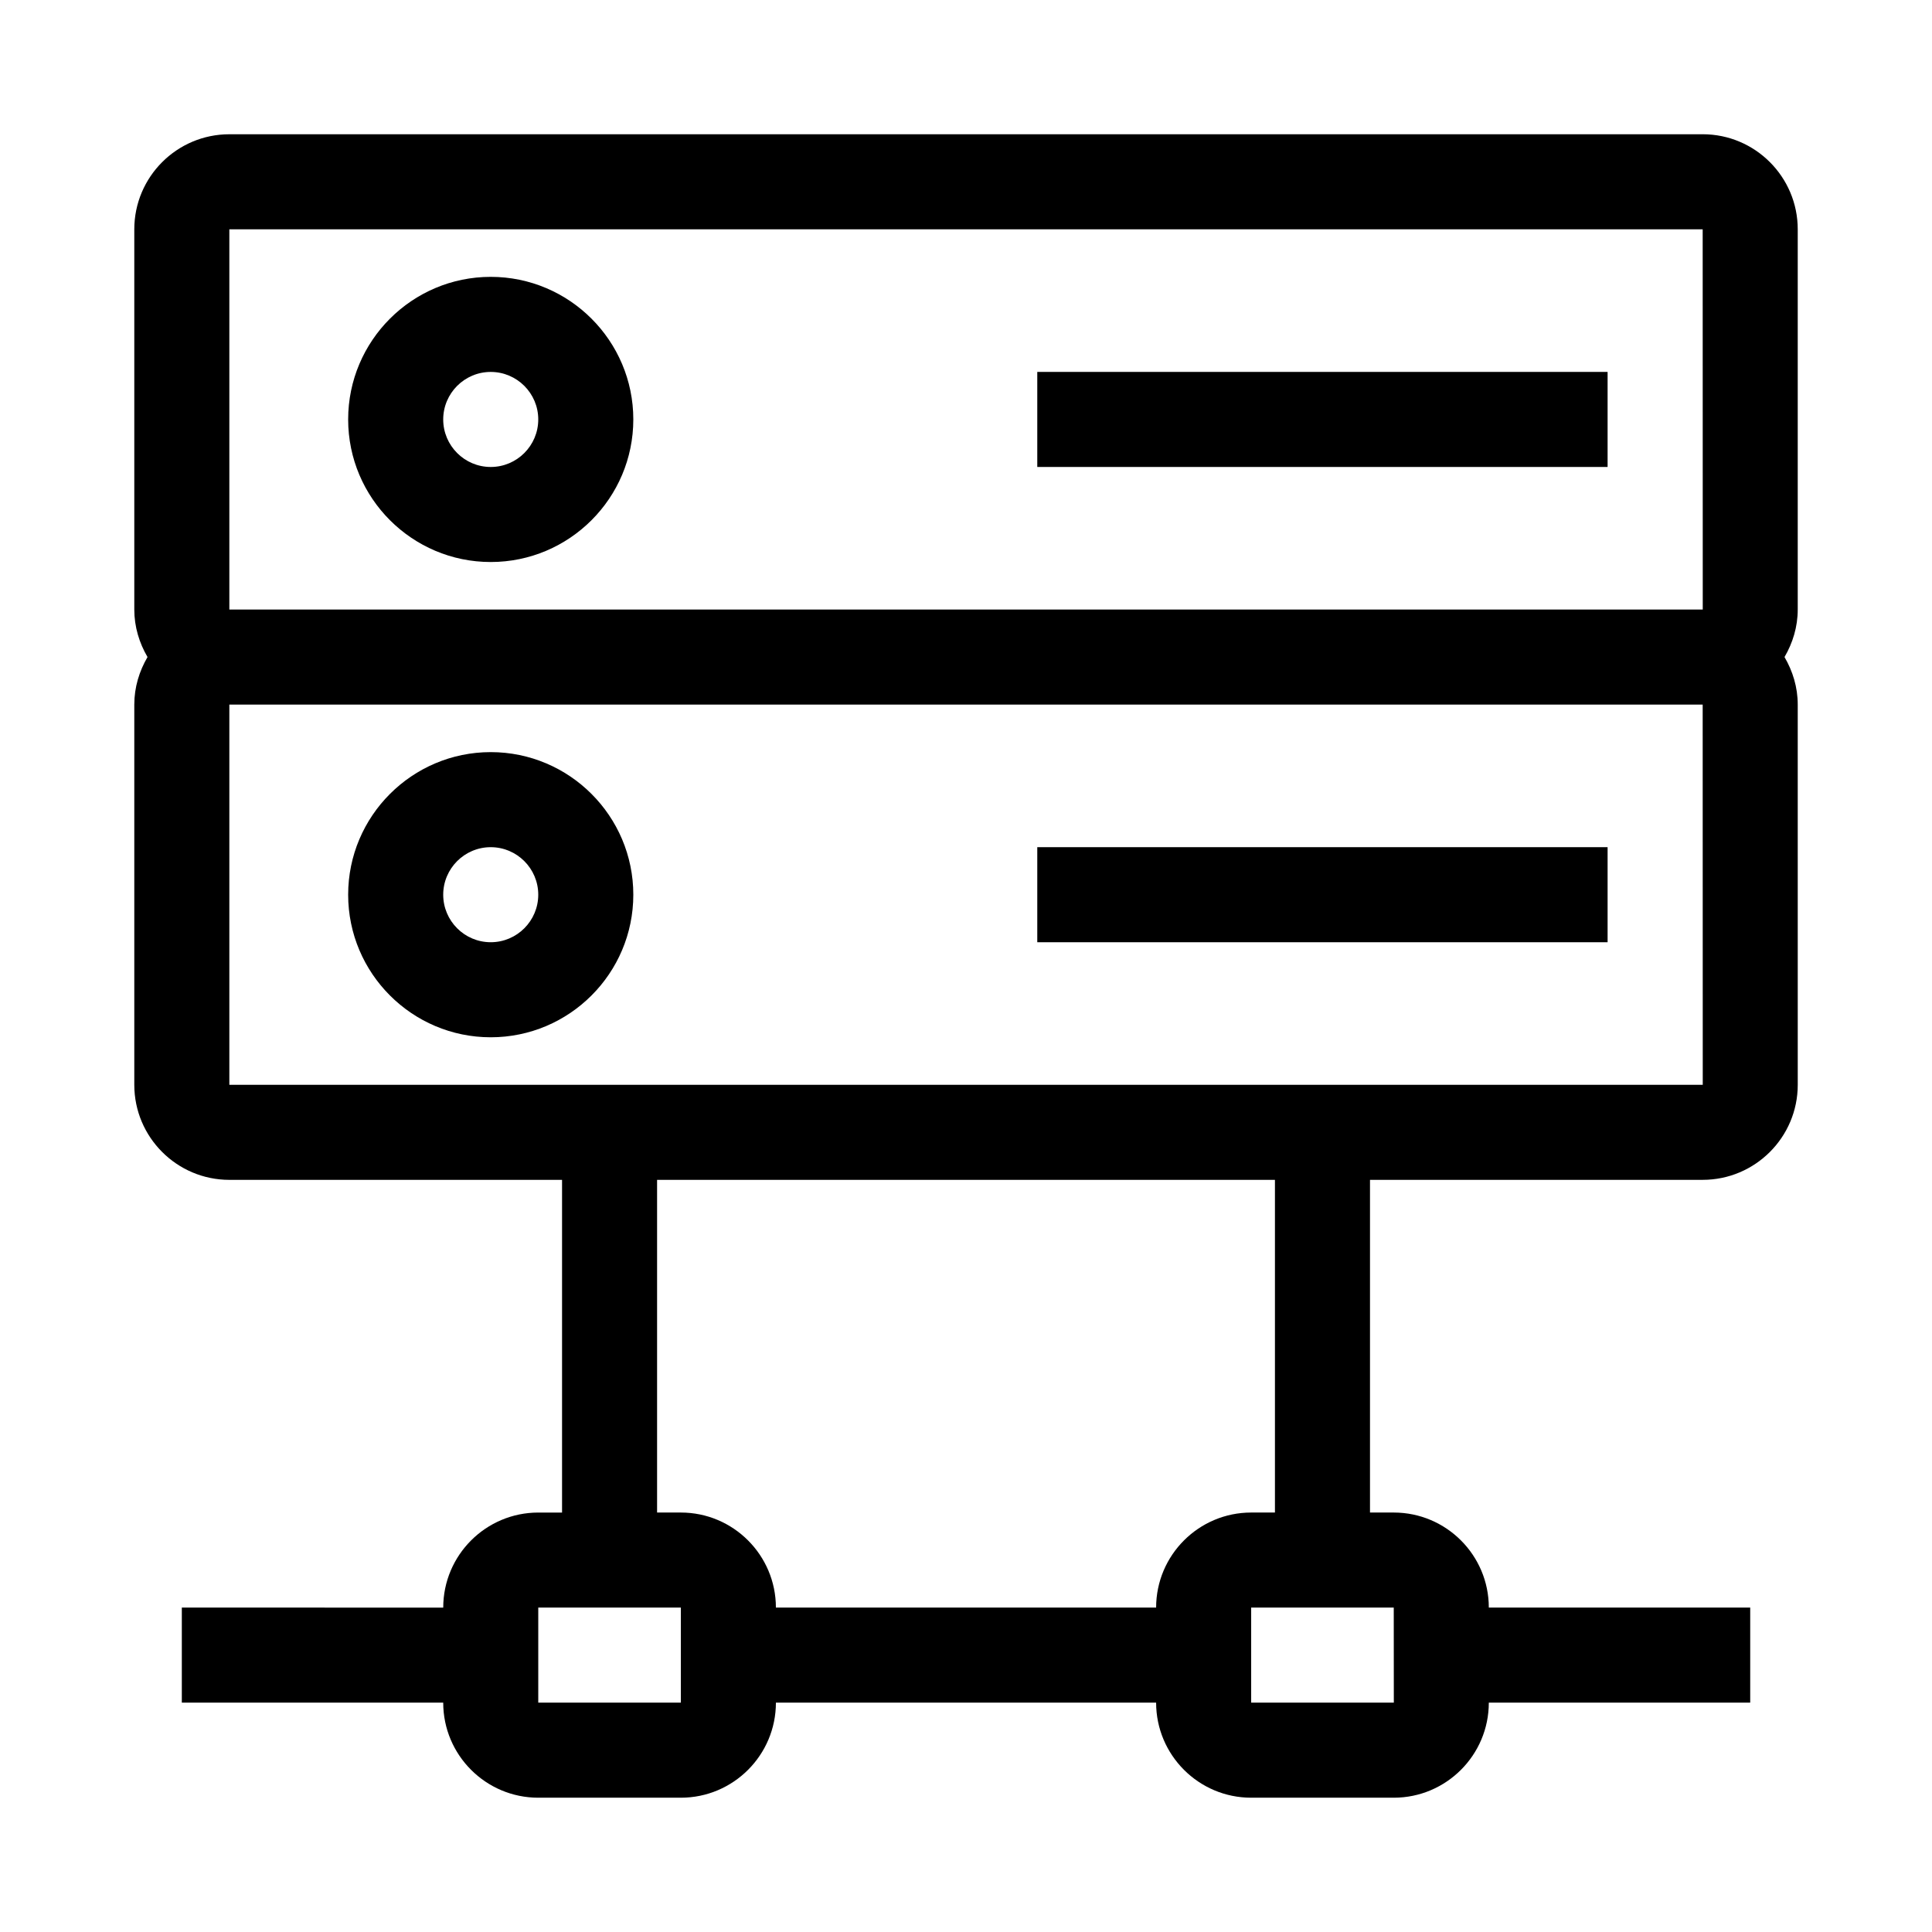 <?xml version="1.0" encoding="UTF-8"?>
<!-- Uploaded to: SVG Repo, www.svgrepo.com, Generator: SVG Repo Mixer Tools -->
<svg fill="#000000" width="800px" height="800px" version="1.1" viewBox="144 144 512 512" xmlns="http://www.w3.org/2000/svg">
 <g>
  <path d="m595.23 179.58h-390.45c-13.895 0-25.191 11.297-25.191 25.191v100.76c0 4.609 1.332 8.875 3.504 12.594-2.172 3.719-3.504 7.988-3.504 12.598v100.76c0 13.895 11.297 25.191 25.191 25.191h88.168v88.168h-6.297c-13.895 0-25.191 11.297-25.191 25.191l-69.277-0.004v25.191h69.273c0 13.895 11.297 25.191 25.191 25.191h37.785c13.895 0 25.191-11.297 25.191-25.191h100.76c0 13.895 11.297 25.191 25.191 25.191h37.785c13.895 0 25.191-11.297 25.191-25.191h69.273v-25.191h-69.273c0-13.895-11.297-25.191-25.191-25.191h-6.297v-88.168h88.168c13.895 0 25.191-11.297 25.191-25.191l-0.004-100.76c0-4.609-1.332-8.875-3.504-12.594 2.172-3.723 3.504-7.988 3.504-12.598v-100.76c0-13.895-11.297-25.191-25.188-25.191zm-270.8 415.64h-37.785v-25.191h37.785zm125.95-25.191h-100.76c0-13.895-11.297-25.191-25.191-25.191h-6.297v-88.168h163.74v88.168h-6.297c-13.895 0-25.191 11.297-25.191 25.191zm62.977 0 0.02 25.191h-37.805v-25.191zm-308.58-138.55v-100.76h390.45l0.02 100.76zm390.45-125.95h-390.45v-100.76h390.45l0.02 100.76z"/>
  <path d="m274.05 217.37c-20.836 0-37.785 16.949-37.785 37.785 0 20.836 16.949 37.785 37.785 37.785s37.785-16.949 37.785-37.785c0-20.836-16.949-37.785-37.785-37.785zm0 50.383c-6.945 0-12.594-5.652-12.594-12.594 0-6.945 5.652-12.594 12.594-12.594 6.945 0 12.594 5.652 12.594 12.594s-5.652 12.594-12.594 12.594z"/>
  <path d="m418.89 242.56h151.14v25.191h-151.14z"/>
  <path d="m274.05 343.32c-20.836 0-37.785 16.949-37.785 37.785 0 20.836 16.949 37.785 37.785 37.785s37.785-16.949 37.785-37.785c0-20.836-16.949-37.785-37.785-37.785zm0 50.379c-6.945 0-12.594-5.652-12.594-12.594 0-6.945 5.652-12.594 12.594-12.594 6.945 0 12.594 5.652 12.594 12.594 0 6.945-5.652 12.594-12.594 12.594z"/>
  <path d="m418.89 368.51h151.14v25.191h-151.14z"/>
 </g>
</svg>
